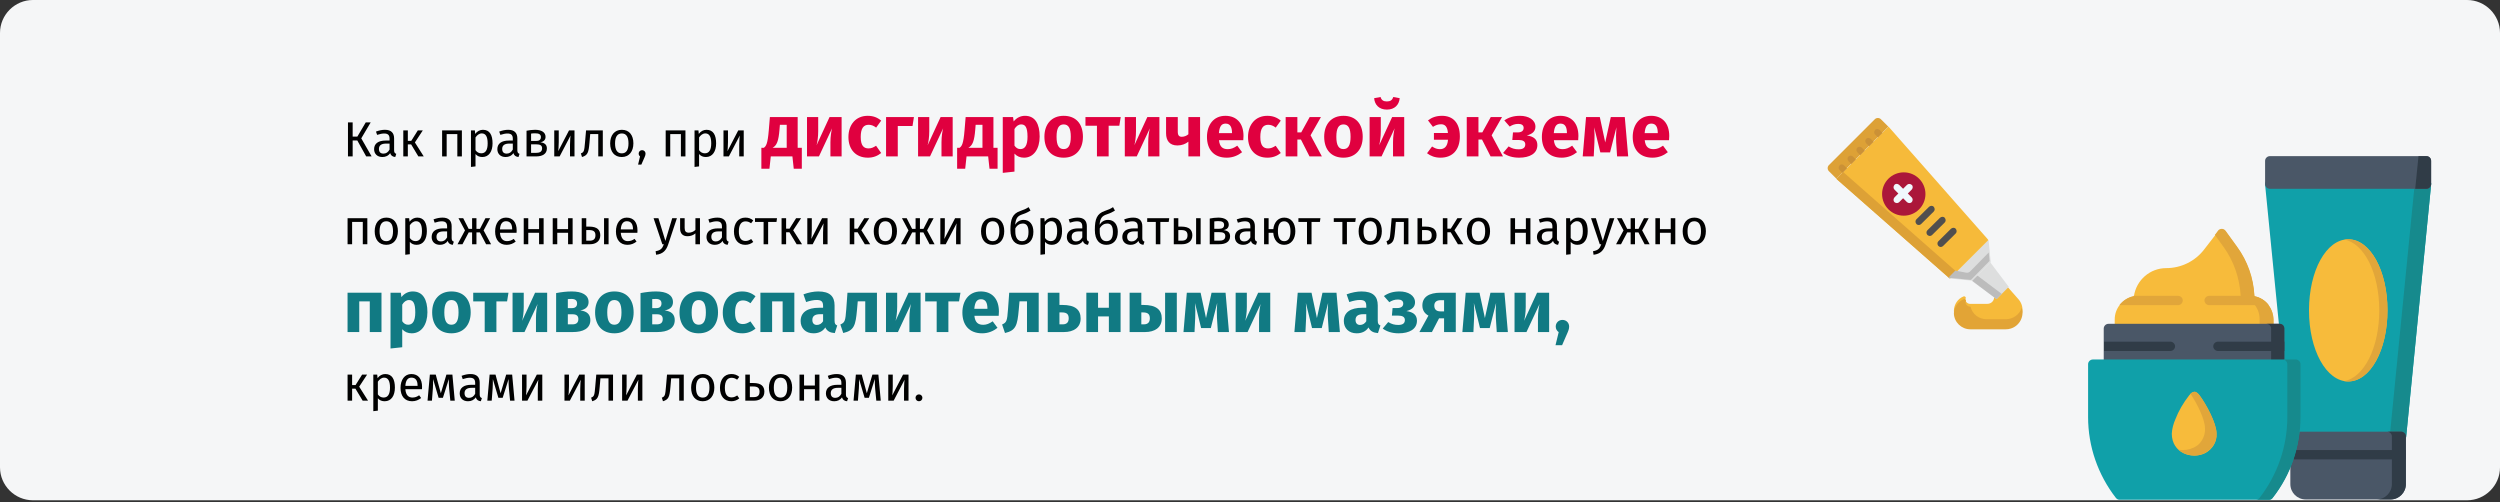 <?xml version="1.0" encoding="UTF-8"?>
<svg xmlns="http://www.w3.org/2000/svg" xmlns:xlink="http://www.w3.org/1999/xlink" width="911px" height="183px" viewBox="0 0 911 183" version="1.1">
  <rect x="0" y="0" width="911" height="183" fill="#333333" stroke="none"/>
  <title>dyshidrotisches-ekzem-behandlung-ru</title>
  <g id="Page-1" stroke="none" stroke-width="1" fill="none" fill-rule="evenodd">
    <g id="vorlage" transform="translate(2, -505)" fill-rule="nonzero">
      <g id="dyshidrotisches-ekzem-behandlung-ru" transform="translate(-2, 505)">
        <path d="M911,12 L911,170.3 C911,176.9 905.6,182.3 899,182.3 L12,182.3 C5.4,182.3 0,176.9 0,170.3 C0,170.3 0,170.3 0,170.3 L0,12 C0,5.4 5.4,0 12,0 C12,0 12,0 12,0 L899,0 C905.6,0 911,5.4 911,12 Z" id="Path" fill="#F5F6F7"></path>
        <g id="Group" transform="translate(666, 43)">
          <path d="M52.023,76 C48.757,76 46.073,73.382 46,70.198 C46,70.198 46,70.198 46,70.127 C46.073,67.934 47.379,65.882 49.483,65.033 C49.773,64.892 50.136,65.033 50.281,65.316 C50.354,65.458 50.354,65.599 50.281,65.741 C50.209,65.882 50.209,66.024 50.209,66.165 C50.209,67.014 51.007,67.722 51.878,67.722 C51.878,67.722 51.878,67.722 51.878,67.722 L58.191,67.722 C59.569,67.722 60.658,66.66 60.658,65.316 L65.084,61 L69.51,66.024 C71.76,68.571 71.397,72.321 68.857,74.514 C67.769,75.434 66.318,76 64.866,76 L52.023,76 L52.023,76 Z" id="Path" fill="#F6BA3A"></path>
          <path d="M49.542,66.055 C49.831,65.914 50.192,66.055 50.337,66.338 C50.409,66.479 50.409,66.62 50.337,66.762 C50.264,66.903 50.264,67.044 50.264,67.185 C50.264,68.032 51.059,68.739 51.927,68.739 C51.927,68.739 51.927,68.739 51.927,68.739 L52.071,68.739 C52.649,71.422 55.107,73.328 57.926,73.328 L64.864,73.328 C67.538,73.328 69.924,71.634 70.719,69.162 C71.73,72.34 69.924,75.729 66.743,76.718 C66.165,76.929 65.515,77 64.864,77 L51.999,77 C48.747,77 46.072,74.387 46,71.21 C46,71.21 46,71.21 46,71.139 C46.072,68.95 47.446,66.973 49.542,66.055 L49.542,66.055 Z" id="Path" fill="#E2A436"></path>
          <g>
            <polygon id="Path" fill="#DDDEDE" points="61.537 66 66 61.542 59.268 52.625 52.537 59.349"></polygon>
            <polygon id="Path" fill="#BCBCBC" points="61.537 66 63.439 64.1 54.512 57.375 52.61 59.276"></polygon>
            <path d="M44.561,58.472 C44.707,58.545 44.854,58.545 45,58.545 L52.683,59.276 L59.415,52.551 L58.683,44.877 L58.683,44.877 C58.683,44.731 58.61,44.585 58.537,44.439 L46.976,55.987 L46.976,55.987 L44.561,58.472 Z" id="Path" fill="#DDDEDE"></path>
            <path d="M3.146,22.146 L44.122,58.179 C44.268,58.326 44.415,58.399 44.561,58.472 L46.976,56.06 L46.976,56.06 L58.537,44.512 C58.463,44.365 58.39,44.219 58.244,44.073 L58.244,44.073 L22.171,3.143 L3.146,22.146 Z" id="Path" fill="#F6BA3A"></path>
            <path d="M5.634,19.661 L5.634,19.661 L46.976,56.06 L44.561,58.472 C44.415,58.399 44.268,58.326 44.122,58.179 L3.146,22.146 L5.634,19.661 Z" id="Path" fill="#DDA136"></path>
            <path d="M22.098,3.143 L19.39,0.439 C18.805,-0.146 17.78,-0.146 17.195,0.439 L0.439,17.176 C-0.146,17.761 -0.146,18.784 0.439,19.369 L3.146,22.073 L22.098,3.143 Z" id="Path" fill="#DDA136"></path>
            <ellipse id="Oval" fill="#AB173A" cx="27.732" cy="27.701" rx="7.902" ry="7.894"></ellipse>
          </g>
          <path d="M44,58.173 C44.148,58.248 44.296,58.248 44.443,58.248 L52.202,59 L54.123,57.045 L59,52.083 L58.704,49 L51.906,55.917 C51.537,56.293 51.02,56.444 50.502,56.368 L46.512,55.617 L46.512,55.617 L44,58.173 Z" id="Path" fill="#BCBCBC"></path>
          <g id="Path" transform="translate(4, 4)" fill="#CB9136">
            <path d="M16,1.427 L16,1.427 L14.346,3.078 L14.346,3.078 L13.267,2.002 C12.836,1.571 12.836,0.853 13.267,0.35 C13.699,-0.152 14.418,-0.08 14.921,0.35 C14.921,0.35 14.921,0.35 14.921,0.35 L16,1.427 Z"></path>
            <path d="M1.978,13.272 L3.056,14.349 L3.056,14.349 L1.402,16 L0.324,14.923 C-0.108,14.492 -0.108,13.775 0.324,13.272 C0.755,12.77 1.474,12.77 1.978,13.272 C1.978,13.272 1.978,13.272 1.978,13.272 Z"></path>
            <path d="M6.796,6.811 C7.227,6.381 7.946,6.381 8.449,6.811 L9.528,7.888 L7.874,9.539 L7.874,9.539 L6.796,8.462 C6.364,7.96 6.364,7.242 6.796,6.811 C6.796,6.811 6.796,6.811 6.796,6.811 L6.796,6.811 Z"></path>
            <path d="M3.56,10.042 C3.991,9.611 4.71,9.611 5.213,10.042 C5.213,10.042 5.213,10.042 5.213,10.042 L6.292,11.118 L4.638,12.77 L3.56,11.693 C3.128,11.19 3.128,10.472 3.56,10.042 C3.56,10.042 3.56,10.042 3.56,10.042 L3.56,10.042 Z"></path>
            <path d="M10.031,3.581 C10.463,3.15 11.182,3.15 11.685,3.581 C11.685,3.581 11.685,3.581 11.685,3.581 L12.764,4.658 L11.11,6.309 L11.11,6.309 L10.031,5.232 C9.6,4.729 9.6,4.012 10.031,3.581 Z"></path>
          </g>
          <path d="M33.242,39 C33.543,39 33.844,38.851 34.07,38.627 L38.661,34.079 C39.113,33.632 39.113,32.886 38.661,32.364 C38.21,31.842 37.457,31.917 36.93,32.364 C36.93,32.364 36.93,32.364 36.93,32.364 L32.339,36.912 C31.887,37.36 31.887,38.105 32.339,38.627 C32.64,38.925 32.941,39 33.242,39 L33.242,39 Z" id="Path" fill="#504F4F"></path>
          <path d="M37.242,43 C37.543,43 37.844,42.851 38.07,42.627 L42.661,38.079 C43.113,37.632 43.113,36.886 42.661,36.364 C42.21,35.842 41.457,35.917 40.93,36.364 L36.339,40.912 C35.887,41.36 35.887,42.105 36.339,42.627 C36.64,42.851 36.941,43 37.242,43 L37.242,43 Z" id="Path" fill="#504F4F"></path>
          <path d="M41.242,47 C41.543,47 41.844,46.851 42.07,46.627 L46.661,42.079 C47.113,41.632 47.113,40.886 46.661,40.364 C46.21,39.842 45.457,39.917 44.93,40.364 C44.93,40.364 44.93,40.364 44.93,40.364 L40.339,44.912 C39.887,45.36 39.887,46.105 40.339,46.627 C40.565,46.851 40.866,47 41.242,47 L41.242,47 Z" id="Path" fill="#504F4F"></path>
          <path d="M25.762,27.514 L24.337,26.09 C23.888,25.64 23.888,24.891 24.337,24.366 C24.787,23.841 25.537,23.916 26.061,24.366 L27.486,25.79 L28.91,24.366 C29.36,23.916 30.109,23.916 30.634,24.366 C31.159,24.816 31.084,25.565 30.634,26.09 L29.21,27.514 L30.634,28.939 C31.084,29.388 31.084,30.138 30.634,30.663 C30.184,31.112 29.435,31.112 28.91,30.663 L27.486,29.238 L26.061,30.663 C25.612,31.112 24.862,31.112 24.337,30.663 C23.888,30.213 23.888,29.463 24.337,28.939 C24.337,28.939 24.337,28.939 24.337,28.939 L25.762,27.514 Z" id="Path" fill="#F0F8FD"></path>
        </g>
        <g id="Group" transform="translate(760.9, 56.9)">
          <path d="M124.6,9.1 C124.3,8.7 123.8,8.5 123.3,8.5 L66.2,8.5 C65.3,8.5 64.5,9.3 64.5,10.2 C64.5,10.2 64.5,10.2 64.5,10.2 C64.5,10.3 64.5,10.3 64.5,10.4 L71,76 C71.1,76.9 71.8,77.5 72.7,77.5 L73.9,77.5 L73.9,95.1 C73.9,97.1 73.8,99.1 73.5,101 C73.5,101.1 73.5,101.3 73.5,101.4 L73.6,102.3 C73.7,103.2 74.4,103.8 75.3,103.8 L114.2,103.8 C115.1,103.8 115.8,103.1 115.9,102.3 L125,10.4 C125.1,9.9 124.9,9.4 124.6,9.1 L124.6,9.1 Z" id="Path" fill="#10A0A9"></path>
          <path d="M124.6,9.1 C124.3,8.7 123.8,8.5 123.3,8.5 L117.3,8.5 C118.2,8.5 119,9.3 119,10.2 C119,10.2 119,10.2 119,10.2 C119,10.3 119,10.3 119,10.4 L109.9,102.3 C109.8,103.2 109.1,103.8 108.2,103.8 L114.2,103.8 C115.1,103.8 115.8,103.1 115.9,102.3 L125,10.4 C125.1,9.9 124.9,9.4 124.6,9.1 L124.6,9.1 Z" id="Path" fill="#168A8D"></path>
          <path d="M115.8,102.1 L115.8,119.5 C115.8,122.6 113.3,125.1 110.2,125.1 L79.3,125.1 C76.2,125.1 73.7,122.6 73.7,119.5 L73.7,102.1 C73.7,101.2 74.5,100.4 75.4,100.4 L114.1,100.4 C115,100.4 115.8,101.2 115.8,102.1 Z" id="Path" fill="#4A5767"></path>
          <path d="M114.1,100.4 L109,100.4 C109.9,100.4 110.7,101.2 110.7,102.1 L110.7,119.5 C110.7,122.6 108.2,125.1 105.1,125.1 L110.2,125.1 C113.3,125.1 115.8,122.6 115.8,119.5 L115.8,102.1 C115.8,101.2 115,100.4 114.1,100.4 Z" id="Path" fill="#303C47"></path>
          <path d="M66.2,0 L123.3,0 C124.2,0 125,0.8 125,1.7 L125,10.2 C125,11.1 124.2,11.9 123.3,11.9 L66.2,11.9 C65.3,11.9 64.5,11.1 64.5,10.2 L64.5,1.7 C64.5,0.8 65.3,0 66.2,0 Z" id="Path" fill="#4A5767"></path>
          <path d="M123.3,0 L120.4,0 L119.2,11.9 L123.3,11.9 C124.2,11.9 125,11.1 125,10.2 C125,10.2 125,10.2 125,10.2 L125,1.7 C125,0.8 124.3,0 123.3,0 C123.3,0 123.3,0 123.3,0 Z" id="Path" fill="#303C47"></path>
          <polygon id="Path" fill="#303C47" points="73.6 107.1 115.7 107.1 115.7 110.5 73.6 110.5"></polygon>
          <path d="M94.8,30.3 C86.8,30.3 80.5,41.7 80.5,56.2 C80.5,70.7 86.8,82.1 94.8,82.1 C102.8,82.1 109.1,70.7 109.1,56.2 C109.1,41.7 102.8,30.3 94.8,30.3 Z" id="Path" fill="#F7BB3B"></path>
          <path d="M94.8,30.3 C94.3,30.3 93.8,30.3 93.3,30.4 C100.6,31.7 106.1,42.6 106.1,56.2 C106.1,69.8 100.6,80.6 93.3,82 C93.8,82.1 94.3,82.1 94.8,82.1 C102.8,82.1 109.1,70.7 109.1,56.2 C109.1,41.7 102.8,30.3 94.8,30.3 L94.8,30.3 Z" id="Path" fill="#E1A63A"></path>
          <path d="M67.5,59.5 L67.5,62.9 C67.5,63.8 66.7,64.6 65.8,64.6 L11.4,64.6 C10.5,64.6 9.7,63.8 9.7,62.9 L9.7,59.5 C9.7,55.4 12.6,51.9 16.7,51.1 C16.7,51.1 16.7,51 16.7,51 C17.6,45.1 22.6,40.8 28.5,40.8 C33.9,40.8 39,38.3 42.3,34 L47.4,27.4 C48,26.7 49.1,26.5 49.8,27.1 C49.9,27.2 50,27.3 50.1,27.4 L54.3,33.2 C58.1,38.4 60.2,44.6 60.6,51 C60.6,51.1 60.6,51.1 60.6,51.2 C64.6,51.9 67.5,55.4 67.5,59.5 Z" id="Path" fill="#F7BB3B"></path>
          <path d="M65.8,54.3 C64.5,52.6 62.7,51.4 60.6,51 C60.6,50.9 60.6,50.9 60.6,50.8 C60.3,44.4 58.1,38.2 54.3,33 L50.1,27.2 C49.5,26.4 48.5,26.3 47.7,26.8 C47.6,26.9 47.5,27 47.4,27.1 L46.2,28.7 L49.3,33 C53.1,38.2 55.2,44.4 55.6,50.8 C55.6,50.9 55.6,50.9 55.6,51 C59.6,51.8 62.5,55.3 62.5,59.4 L62.5,62.8 C62.5,63.7 61.7,64.5 60.8,64.5 L65.9,64.5 C66.8,64.5 67.6,63.7 67.6,62.8 L67.6,59.4 C67.5,57.6 66.9,55.8 65.8,54.3 Z" id="Path" fill="#E1A63A"></path>
          <path d="M34.5,52.6 C34.5,53.5 33.7,54.3 32.8,54.3 L11.4,54.3 C12.7,52.6 14.6,51.4 16.6,51 C16.6,51 16.6,50.9 16.6,50.9 L32.7,50.9 C33.8,50.9 34.5,51.7 34.5,52.6 Z" id="Path" fill="#E1A63A"></path>
          <path d="M65.8,54.3 L44.1,54.3 C43.2,54.3 42.4,53.5 42.4,52.6 C42.4,51.7 43.2,50.9 44.1,50.9 L60.6,50.9 C60.6,51 60.6,51 60.6,51.1 C62.7,51.5 64.6,52.6 65.8,54.3 Z" id="Path" fill="#E1A63A"></path>
          <path d="M71.5,62.8 L71.5,75.8 C71.5,76.7 70.7,77.5 69.8,77.5 L7.4,77.5 C6.5,77.5 5.7,76.7 5.7,75.8 L5.7,62.8 C5.7,61.9 6.5,61.1 7.4,61.1 L69.8,61.1 C70.8,61.1 71.5,61.9 71.5,62.8 Z" id="Path" fill="#4A5767"></path>
          <g id="Path" transform="translate(5.8, 61.1)" fill="#303C47">
            <path d="M64,0 L59.2,0 C60.1,0 60.9,0.8 60.9,1.7 L60.9,14.7 C60.9,15.6 60.1,16.4 59.2,16.4 L64,16.4 C64.9,16.4 65.7,15.6 65.7,14.7 L65.7,1.7 C65.7,0.8 65,0 64,0 Z"></path>
            <path d="M65.7,6.5 L65.7,9.9 L41.5,9.9 C40.6,9.9 39.8,9.1 39.8,8.2 C39.8,7.3 40.6,6.5 41.5,6.5 L65.7,6.5 Z"></path>
            <path d="M25.9,8.2 C25.9,9.1 25.1,9.9 24.2,9.9 L2.78383965e-22,9.9 L2.78383965e-22,6.5 L24.2,6.5 C25.1,6.5 25.9,7.3 25.9,8.2 Z"></path>
          </g>
          <path d="M75.7,74.1 L1.7,74.1 C0.8,74.1 0,74.9 0,75.8 C0,75.8 0,75.8 0,75.8 L0,95.1 C0,105.8 3.6,116.1 10.1,124.5 C10.4,124.9 10.9,125.2 11.4,125.2 L65.9,125.2 C66.4,125.2 66.9,125 67.2,124.5 C73.8,116.1 77.3,105.7 77.3,95.1 L77.3,75.8 C77.4,74.9 76.6,74.1 75.7,74.1 L75.7,74.1 L75.7,74.1 Z" id="Path" fill="#10A0A9"></path>
          <path d="M75.7,74.1 L70.9,74.1 C71.8,74.1 72.6,74.9 72.6,75.8 C72.6,75.8 72.6,75.8 72.6,75.8 L72.6,95.1 C72.6,105.8 69,116.1 62.5,124.5 C62.2,124.9 61.7,125.2 61.2,125.2 L66,125.2 C66.5,125.2 67,125 67.3,124.5 C73.9,116.1 77.4,105.7 77.4,95.1 L77.4,75.8 C77.4,74.9 76.6,74.1 75.7,74.1 L75.7,74.1 L75.7,74.1 Z" id="Path" fill="#168A8D"></path>
          <g id="Path" transform="translate(30.5, 85.8)">
            <path d="M1.3,10.1 C0.6,11.7 0.1,13.5 0,15.3 C0,22.5 7.4,24.8 12.2,22.4 C14.8,21 16.5,18.3 16.3,15.3 C16.3,11.6 12.5,4.6 10.1,1.4 C9.4,0.5 8.8,0.1 8.2,0.1 L8.2,0.1 C7.6,0.1 7,0.5 6.3,1.4 C4.2,4.1 2.5,7 1.3,10.1 L1.3,10.1 Z" fill="#F7BB3B"></path>
            <path d="M6.8,0.8 C9.2,4.3 12.1,10.1 12.1,13.4 C12.2,15.4 11.5,17.3 10.2,18.8 C9.6,19.5 8.8,20 8,20.4 C6.3,21.2 4.4,21.5 2.5,21.2 C3.2,21.8 4.1,22.4 5,22.7 C7.4,23.6 10,23.5 12.2,22.3 C14.8,20.9 16.5,18.2 16.3,15.2 C16.3,11.5 12.5,4.5 10.1,1.3 C9.4,0.4 8.8,0 8.2,0 L8.2,0 C7.6,0.2 7.2,0.4 6.8,0.8 L6.8,0.8 Z" fill="#E1A63A"></path>
          </g>
        </g>
        <g id="Как-правило,-при-дис" transform="translate(126.647, 35.346)">
          <polygon id="Path" fill="#000000" points="8.433 9.252 6.633 9.252 3.573 14.436 1.863 14.436 1.863 9.252 0.153 9.252 0.153 21.654 1.863 21.654 1.863 15.84 3.555 15.84 6.795 21.654 8.775 21.654 4.995 15.066"></polygon>
          <path d="M16.965,19.44 L16.965,15.102 C16.965,13.122 15.921,11.952 13.635,11.952 C12.573,11.952 11.529,12.168 10.359,12.6 L10.773,13.806 C11.745,13.482 12.627,13.302 13.329,13.302 C14.643,13.302 15.309,13.806 15.309,15.174 L15.309,15.876 L13.851,15.876 C11.205,15.876 9.675,16.974 9.675,19.008 C9.675,20.7 10.809,21.87 12.699,21.87 C13.851,21.87 14.859,21.438 15.525,20.448 C15.813,21.384 16.425,21.762 17.379,21.87 L17.757,20.718 C17.271,20.538 16.965,20.268 16.965,19.44 Z M13.077,20.628 C11.997,20.628 11.439,20.034 11.439,18.918 C11.439,17.622 12.321,16.974 14.067,16.974 L15.309,16.974 L15.309,19.152 C14.769,20.142 14.049,20.628 13.077,20.628 Z" id="Shape" fill="#000000"></path>
          <polygon id="Path" fill="#000000" points="27.423 12.168 25.605 12.168 23.211 15.984 21.969 15.984 21.969 12.168 20.313 12.168 20.313 21.654 21.969 21.654 21.969 17.28 23.175 17.28 25.803 21.654 27.765 21.654 24.543 16.56"></polygon>
          <polygon id="Path" fill="#000000" points="40.005 21.654 41.661 21.654 41.661 12.168 34.461 12.168 34.461 21.654 36.117 21.654 36.117 13.518 40.005 13.518"></polygon>
          <path d="M49.329,11.952 C48.249,11.952 47.223,12.474 46.521,13.446 L46.395,12.168 L44.973,12.168 L44.973,25.488 L46.629,25.29 L46.629,20.79 C47.241,21.528 48.087,21.87 49.113,21.87 C51.561,21.87 52.839,19.782 52.839,16.902 C52.839,13.914 51.849,11.952 49.329,11.952 Z M48.717,20.52 C47.853,20.52 47.115,20.106 46.629,19.368 L46.629,14.742 C47.133,13.986 47.907,13.266 48.915,13.266 C50.337,13.266 51.057,14.436 51.057,16.902 C51.057,19.386 50.229,20.52 48.717,20.52 Z" id="Shape" fill="#000000"></path>
          <path d="M61.875,19.44 L61.875,15.102 C61.875,13.122 60.831,11.952 58.545,11.952 C57.483,11.952 56.439,12.168 55.269,12.6 L55.683,13.806 C56.655,13.482 57.537,13.302 58.239,13.302 C59.553,13.302 60.219,13.806 60.219,15.174 L60.219,15.876 L58.761,15.876 C56.115,15.876 54.585,16.974 54.585,19.008 C54.585,20.7 55.719,21.87 57.609,21.87 C58.761,21.87 59.769,21.438 60.435,20.448 C60.723,21.384 61.335,21.762 62.289,21.87 L62.667,20.718 C62.181,20.538 61.875,20.268 61.875,19.44 Z M57.987,20.628 C56.907,20.628 56.349,20.034 56.349,18.918 C56.349,17.622 57.231,16.974 58.977,16.974 L60.219,16.974 L60.219,19.152 C59.679,20.142 58.959,20.628 57.987,20.628 Z" id="Shape" fill="#000000"></path>
          <path d="M70.227,16.506 C71.487,16.29 72.153,15.606 72.153,14.526 C72.153,12.834 70.623,11.952 68.337,11.952 C67.293,11.952 66.195,12.096 65.223,12.294 L65.223,21.654 L68.643,21.654 C70.929,21.654 72.639,20.826 72.639,18.738 C72.639,17.424 71.847,16.668 70.227,16.506 Z M68.355,13.23 C69.741,13.23 70.461,13.608 70.461,14.598 C70.461,15.678 69.723,16.02 68.661,16.02 L66.879,16.02 L66.879,13.338 C67.365,13.266 67.797,13.23 68.355,13.23 Z M68.643,20.358 L66.879,20.358 L66.879,17.244 L68.679,17.244 C70.299,17.244 70.893,17.694 70.893,18.702 C70.893,20.052 69.885,20.358 68.643,20.358 Z" id="Shape" fill="#000000"></path>
          <path d="M82.701,12.168 L80.703,12.168 L76.779,19.728 C76.815,19.494 76.959,17.928 76.959,16.452 L76.959,12.168 L75.321,12.168 L75.321,21.654 L77.283,21.654 L81.261,14.04 C81.225,14.256 81.063,15.696 81.063,17.37 L81.063,21.654 L82.701,21.654 L82.701,12.168 Z" id="Path" fill="#000000"></path>
          <path d="M86.913,12.168 L86.535,16.506 C86.265,19.638 86.193,20.124 85.023,20.556 L85.437,21.87 C87.489,21.24 87.849,20.304 88.155,16.686 L88.425,13.518 L91.359,13.518 L91.359,21.654 L93.015,21.654 L93.015,12.168 L86.913,12.168 Z" id="Path" fill="#000000"></path>
          <path d="M99.945,11.952 C97.245,11.952 95.697,13.986 95.697,16.92 C95.697,19.926 97.227,21.87 99.927,21.87 C102.609,21.87 104.157,19.836 104.157,16.902 C104.157,13.896 102.645,11.952 99.945,11.952 Z M99.945,13.284 C101.511,13.284 102.375,14.436 102.375,16.902 C102.375,19.386 101.511,20.538 99.927,20.538 C98.343,20.538 97.479,19.386 97.479,16.92 C97.479,14.436 98.361,13.284 99.945,13.284 Z" id="Shape" fill="#000000"></path>
          <path d="M107.325,19.368 C106.623,19.368 106.083,19.926 106.083,20.61 C106.083,21.042 106.281,21.42 106.587,21.654 L105.867,24.642 L107.055,24.642 L108.261,21.888 C108.495,21.366 108.585,21.006 108.585,20.61 C108.585,19.926 108.045,19.368 107.325,19.368 Z" id="Path" fill="#000000"></path>
          <polygon id="Path" fill="#000000" points="121.473 21.654 123.129 21.654 123.129 12.168 115.929 12.168 115.929 21.654 117.585 21.654 117.585 13.518 121.473 13.518"></polygon>
          <path d="M130.797,11.952 C129.717,11.952 128.691,12.474 127.989,13.446 L127.863,12.168 L126.441,12.168 L126.441,25.488 L128.097,25.29 L128.097,20.79 C128.709,21.528 129.555,21.87 130.581,21.87 C133.029,21.87 134.307,19.782 134.307,16.902 C134.307,13.914 133.317,11.952 130.797,11.952 Z M130.185,20.52 C129.321,20.52 128.583,20.106 128.097,19.368 L128.097,14.742 C128.601,13.986 129.375,13.266 130.383,13.266 C131.805,13.266 132.525,14.436 132.525,16.902 C132.525,19.386 131.697,20.52 130.185,20.52 Z" id="Shape" fill="#000000"></path>
          <path d="M144.369,12.168 L142.371,12.168 L138.447,19.728 C138.483,19.494 138.627,17.928 138.627,16.452 L138.627,12.168 L136.989,12.168 L136.989,21.654 L138.951,21.654 L142.929,14.04 C142.893,14.256 142.731,15.696 142.731,17.37 L142.731,21.654 L144.369,21.654 L144.369,12.168 Z" id="Path" fill="#000000"></path>
          <path d="M164.025,18.522 L164.025,7.317 L153.9,7.317 L153.495,12.177 C153.09,17.091 152.523,17.901 151.686,18.522 L150.795,18.522 L150.795,26.136 L153.738,26.136 L154.224,21.654 L162.108,21.654 L162.594,26.136 L165.537,26.136 L165.537,18.522 L164.025,18.522 Z M160.029,18.522 L154.872,18.522 C156.438,17.631 157.059,16.092 157.41,11.799 L157.545,10.125 L160.029,10.125 L160.029,18.522 Z" id="Shape" fill="#E0003F"></path>
          <path d="M180.036,7.317 L175.635,7.317 L170.91,17.577 C171.207,16.524 171.504,14.553 171.504,12.501 L171.504,7.317 L167.427,7.317 L167.427,21.654 L171.774,21.654 L176.553,11.421 C176.283,12.474 175.959,14.337 175.959,16.551 L175.959,21.654 L180.036,21.654 L180.036,7.317 Z" id="Path" fill="#E0003F"></path>
          <path d="M189.54,6.858 C185.247,6.858 182.52,10.044 182.52,14.607 C182.52,19.143 185.22,22.113 189.621,22.113 C191.592,22.113 193.131,21.465 194.454,20.412 L192.591,17.766 C191.565,18.414 190.863,18.738 189.837,18.738 C188.136,18.738 187.002,17.766 187.002,14.58 C187.002,11.367 188.055,10.125 189.891,10.125 C190.863,10.125 191.7,10.449 192.618,11.151 L194.454,8.613 C193.077,7.452 191.538,6.858 189.54,6.858 Z" id="Path" fill="#E0003F"></path>
          <polygon id="Path" fill="#E0003F" points="200.502 21.654 200.502 10.557 205.875 10.557 206.388 7.317 196.236 7.317 196.236 21.654"></polygon>
          <path d="M220.509,7.317 L216.108,7.317 L211.383,17.577 C211.68,16.524 211.977,14.553 211.977,12.501 L211.977,7.317 L207.9,7.317 L207.9,21.654 L212.247,21.654 L217.026,11.421 C216.756,12.474 216.432,14.337 216.432,16.551 L216.432,21.654 L220.509,21.654 L220.509,7.317 Z" id="Path" fill="#E0003F"></path>
          <path d="M235.359,18.522 L235.359,7.317 L225.234,7.317 L224.829,12.177 C224.424,17.091 223.857,17.901 223.02,18.522 L222.129,18.522 L222.129,26.136 L225.072,26.136 L225.558,21.654 L233.442,21.654 L233.928,26.136 L236.871,26.136 L236.871,18.522 L235.359,18.522 Z M231.363,18.522 L226.206,18.522 C227.772,17.631 228.393,16.092 228.744,11.799 L228.879,10.125 L231.363,10.125 L231.363,18.522 Z" id="Shape" fill="#E0003F"></path>
          <path d="M246.861,6.858 C245.43,6.858 243.918,7.425 242.73,8.91 L242.514,7.317 L238.761,7.317 L238.761,27.648 L243.027,27.189 L243.027,20.628 C243.918,21.627 245.106,22.113 246.51,22.113 C250.047,22.113 252.207,18.873 252.207,14.445 C252.207,9.801 250.56,6.858 246.861,6.858 Z M245.187,18.981 C244.296,18.981 243.621,18.576 243.027,17.712 L243.027,11.664 C243.648,10.611 244.512,9.99 245.484,9.99 C246.915,9.99 247.779,10.935 247.779,14.499 C247.779,17.712 246.78,18.981 245.187,18.981 Z" id="Shape" fill="#E0003F"></path>
          <path d="M260.955,6.858 C256.581,6.858 253.935,9.882 253.935,14.472 C253.935,19.305 256.608,22.113 260.955,22.113 C265.329,22.113 267.975,19.089 267.975,14.499 C267.975,9.666 265.329,6.858 260.955,6.858 Z M260.955,9.99 C262.683,9.99 263.547,11.313 263.547,14.499 C263.547,17.604 262.683,18.981 260.955,18.981 C259.227,18.981 258.363,17.658 258.363,14.472 C258.363,11.367 259.227,9.99 260.955,9.99 Z" id="Shape" fill="#E0003F"></path>
          <polygon id="Path" fill="#E0003F" points="281.745 7.317 268.893 7.317 268.893 10.476 273.078 10.476 273.078 21.654 277.344 21.654 277.344 10.476 281.232 10.476"></polygon>
          <path d="M295.839,7.317 L291.438,7.317 L286.713,17.577 C287.01,16.524 287.307,14.553 287.307,12.501 L287.307,7.317 L283.23,7.317 L283.23,21.654 L287.577,21.654 L292.356,11.421 C292.086,12.474 291.762,14.337 291.762,16.551 L291.762,21.654 L295.839,21.654 L295.839,7.317 Z" id="Path" fill="#E0003F"></path>
          <path d="M306.396,7.317 L306.396,13.581 C305.802,14.121 304.857,14.499 303.993,14.499 C303.075,14.499 302.535,14.04 302.535,12.663 L302.535,7.317 L298.269,7.317 L298.269,13.203 C298.269,15.903 299.565,17.658 302.4,17.658 C303.966,17.658 305.397,17.118 306.396,16.281 L306.396,21.654 L310.662,21.654 L310.662,7.317 L306.396,7.317 Z" id="Path" fill="#E0003F"></path>
          <path d="M326.484,14.202 C326.484,9.558 323.973,6.858 319.869,6.858 C315.522,6.858 313.173,10.26 313.173,14.553 C313.173,19.035 315.603,22.113 320.382,22.113 C322.704,22.113 324.54,21.249 325.971,20.115 L324.216,17.739 C322.974,18.603 321.948,19.008 320.787,19.008 C319.032,19.008 317.817,18.306 317.547,15.741 L326.403,15.741 C326.457,15.309 326.484,14.661 326.484,14.202 Z M322.299,13.176 L317.52,13.176 C317.736,10.584 318.546,9.693 319.977,9.693 C321.678,9.693 322.272,11.043 322.299,12.987 L322.299,13.176 Z" id="Shape" fill="#E0003F"></path>
          <path d="M335.151,6.858 C330.858,6.858 328.131,10.044 328.131,14.607 C328.131,19.143 330.831,22.113 335.232,22.113 C337.203,22.113 338.742,21.465 340.065,20.412 L338.202,17.766 C337.176,18.414 336.474,18.738 335.448,18.738 C333.747,18.738 332.613,17.766 332.613,14.58 C332.613,11.367 333.666,10.125 335.502,10.125 C336.474,10.125 337.311,10.449 338.229,11.151 L340.065,8.613 C338.688,7.452 337.149,6.858 335.151,6.858 Z" id="Path" fill="#E0003F"></path>
          <polygon id="Path" fill="#E0003F" points="354.699 7.317 350.595 7.317 347.517 12.906 346.113 12.906 346.113 7.317 341.847 7.317 341.847 21.654 346.113 21.654 346.113 15.498 347.409 15.498 350.541 21.654 355.05 21.654 350.919 13.959"></polygon>
          <path d="M362.907,6.858 C358.533,6.858 355.887,9.882 355.887,14.472 C355.887,19.305 358.56,22.113 362.907,22.113 C367.281,22.113 369.927,19.089 369.927,14.499 C369.927,9.666 367.281,6.858 362.907,6.858 Z M362.907,9.99 C364.635,9.99 365.499,11.313 365.499,14.499 C365.499,17.604 364.635,18.981 362.907,18.981 C361.179,18.981 360.315,17.658 360.315,14.472 C360.315,11.367 361.179,9.99 362.907,9.99 Z" id="Shape" fill="#E0003F"></path>
          <path d="M378.729,4.59 C381.564,4.59 383.184,2.862 383.4,0.432 L381.051,0 C380.7,1.161 379.971,1.62 378.729,1.62 C377.487,1.62 376.758,1.161 376.434,0 L374.085,0.432 C374.301,2.862 375.894,4.59 378.729,4.59 Z M385.047,7.317 L380.646,7.317 L375.921,17.577 C376.218,16.524 376.515,14.553 376.515,12.501 L376.515,7.317 L372.438,7.317 L372.438,21.654 L376.785,21.654 L381.564,11.421 C381.294,12.474 380.97,14.337 380.97,16.551 L380.97,21.654 L385.047,21.654 L385.047,7.317 Z" id="Shape" fill="#E0003F"></path>
          <path d="M398.817,6.858 C396.711,6.858 395.091,7.452 393.714,8.532 L395.523,10.881 C396.522,10.233 397.413,9.936 398.493,9.936 C399.897,9.936 400.815,10.8 400.977,13.122 L395.874,13.122 L395.874,15.579 L401.004,15.579 C400.815,18.144 399.6,19.008 398.088,19.008 C397.008,19.008 396.225,18.711 395.199,18.036 L393.363,20.493 C394.713,21.519 396.279,22.113 398.25,22.113 C402.84,22.113 405.324,19.062 405.324,14.364 C405.324,9.315 402.732,6.858 398.817,6.858 Z" id="Path" fill="#E0003F"></path>
          <polygon id="Path" fill="#E0003F" points="420.687 7.317 416.583 7.317 413.505 12.906 412.101 12.906 412.101 7.317 407.835 7.317 407.835 21.654 412.101 21.654 412.101 15.498 413.397 15.498 416.529 21.654 421.038 21.654 416.907 13.959"></polygon>
          <path d="M427.248,6.858 C424.899,6.858 423.117,7.425 421.524,8.532 L423.495,10.773 C424.467,10.152 425.385,9.801 426.654,9.801 C427.761,9.801 428.571,10.233 428.571,11.259 C428.571,12.366 427.734,12.906 426.357,12.906 L424.683,12.906 L424.44,15.66 L426.681,15.66 C428.247,15.66 429.165,16.119 429.165,17.28 C429.165,18.549 428.247,19.062 426.789,19.062 C425.385,19.062 424.386,18.792 423.09,18.009 L421.092,20.385 C422.604,21.492 424.494,22.113 426.924,22.113 C430.785,22.113 433.566,20.601 433.566,17.523 C433.566,15.417 432.216,14.364 429.732,14.013 C431.811,13.473 432.864,12.447 432.864,10.827 C432.864,8.316 430.353,6.858 427.248,6.858 Z" id="Path" fill="#E0003F"></path>
          <path d="M448.524,14.202 C448.524,9.558 446.013,6.858 441.909,6.858 C437.562,6.858 435.213,10.26 435.213,14.553 C435.213,19.035 437.643,22.113 442.422,22.113 C444.744,22.113 446.58,21.249 448.011,20.115 L446.256,17.739 C445.014,18.603 443.988,19.008 442.827,19.008 C441.072,19.008 439.857,18.306 439.587,15.741 L448.443,15.741 C448.497,15.309 448.524,14.661 448.524,14.202 Z M444.339,13.176 L439.56,13.176 C439.776,10.584 440.586,9.693 442.017,9.693 C443.718,9.693 444.312,11.043 444.339,12.987 L444.339,13.176 Z" id="Shape" fill="#E0003F"></path>
          <path d="M465.426,7.317 L460.323,7.317 L458.298,16.551 L456.327,7.317 L451.305,7.317 L450.09,21.654 L454.113,21.654 L454.356,16.524 C454.437,14.688 454.437,12.987 454.275,11.07 L456.516,20.196 L460.053,20.196 L462.375,11.043 C462.24,13.149 462.186,14.688 462.294,16.524 L462.618,21.654 L466.668,21.654 L465.426,7.317 Z" id="Path" fill="#E0003F"></path>
          <path d="M481.626,14.202 C481.626,9.558 479.115,6.858 475.011,6.858 C470.664,6.858 468.315,10.26 468.315,14.553 C468.315,19.035 470.745,22.113 475.524,22.113 C477.846,22.113 479.682,21.249 481.113,20.115 L479.358,17.739 C478.116,18.603 477.09,19.008 475.929,19.008 C474.174,19.008 472.959,18.306 472.689,15.741 L481.545,15.741 C481.599,15.309 481.626,14.661 481.626,14.202 Z M477.441,13.176 L472.662,13.176 C472.878,10.584 473.688,9.693 475.119,9.693 C476.82,9.693 477.414,11.043 477.441,12.987 L477.441,13.176 Z" id="Shape" fill="#E0003F"></path>
          <polygon id="Path" fill="#000000" points="5.553 53.654 7.209 53.654 7.209 44.168 0.009 44.168 0.009 53.654 1.665 53.654 1.665 45.518 5.553 45.518"></polygon>
          <path d="M14.139,43.952 C11.439,43.952 9.891,45.986 9.891,48.92 C9.891,51.926 11.421,53.87 14.121,53.87 C16.803,53.87 18.351,51.836 18.351,48.902 C18.351,45.896 16.839,43.952 14.139,43.952 Z M14.139,45.284 C15.705,45.284 16.569,46.436 16.569,48.902 C16.569,51.386 15.705,52.538 14.121,52.538 C12.537,52.538 11.673,51.386 11.673,48.92 C11.673,46.436 12.555,45.284 14.139,45.284 Z" id="Shape" fill="#000000"></path>
          <path d="M25.389,43.952 C24.309,43.952 23.283,44.474 22.581,45.446 L22.455,44.168 L21.033,44.168 L21.033,57.488 L22.689,57.29 L22.689,52.79 C23.301,53.528 24.147,53.87 25.173,53.87 C27.621,53.87 28.899,51.782 28.899,48.902 C28.899,45.914 27.909,43.952 25.389,43.952 Z M24.777,52.52 C23.913,52.52 23.175,52.106 22.689,51.368 L22.689,46.742 C23.193,45.986 23.967,45.266 24.975,45.266 C26.397,45.266 27.117,46.436 27.117,48.902 C27.117,51.386 26.289,52.52 24.777,52.52 Z" id="Shape" fill="#000000"></path>
          <path d="M37.935,51.44 L37.935,47.102 C37.935,45.122 36.891,43.952 34.605,43.952 C33.543,43.952 32.499,44.168 31.329,44.6 L31.743,45.806 C32.715,45.482 33.597,45.302 34.299,45.302 C35.613,45.302 36.279,45.806 36.279,47.174 L36.279,47.876 L34.821,47.876 C32.175,47.876 30.645,48.974 30.645,51.008 C30.645,52.7 31.779,53.87 33.669,53.87 C34.821,53.87 35.829,53.438 36.495,52.448 C36.783,53.384 37.395,53.762 38.349,53.87 L38.727,52.718 C38.241,52.538 37.935,52.268 37.935,51.44 Z M34.047,52.628 C32.967,52.628 32.409,52.034 32.409,50.918 C32.409,49.622 33.291,48.974 35.037,48.974 L36.279,48.974 L36.279,51.152 C35.739,52.142 35.019,52.628 34.047,52.628 Z" id="Shape" fill="#000000"></path>
          <polygon id="Path" fill="#000000" points="51.957 44.168 50.247 44.168 48.249 48.056 46.971 48.056 46.971 44.168 45.387 44.168 45.387 48.056 44.127 48.056 42.147 44.168 40.419 44.168 42.795 48.614 40.077 53.654 41.877 53.654 44.145 49.352 45.387 49.352 45.387 53.654 46.971 53.654 46.971 49.352 48.231 49.352 50.481 53.654 52.299 53.654 49.581 48.614"></polygon>
          <path d="M61.623,48.632 C61.623,45.734 60.273,43.952 57.717,43.952 C55.269,43.952 53.775,46.058 53.775,49.01 C53.775,52.016 55.323,53.87 57.969,53.87 C59.283,53.87 60.345,53.42 61.281,52.682 L60.561,51.692 C59.733,52.268 59.031,52.52 58.095,52.52 C56.727,52.52 55.701,51.674 55.539,49.478 L61.587,49.478 C61.605,49.262 61.623,48.956 61.623,48.632 Z M59.985,48.254 L55.539,48.254 C55.665,46.148 56.493,45.266 57.753,45.266 C59.247,45.266 59.985,46.292 59.985,48.146 L59.985,48.254 Z" id="Shape" fill="#000000"></path>
          <polygon id="Path" fill="#000000" points="69.795 53.654 71.451 53.654 71.451 44.168 69.795 44.168 69.795 48.146 65.853 48.146 65.853 44.168 64.197 44.168 64.197 53.654 65.853 53.654 65.853 49.478 69.795 49.478"></polygon>
          <polygon id="Path" fill="#000000" points="80.361 53.654 82.017 53.654 82.017 44.168 80.361 44.168 80.361 48.146 76.419 48.146 76.419 44.168 74.763 44.168 74.763 53.654 76.419 53.654 76.419 49.478 80.361 49.478"></polygon>
          <path d="M88.065,47.228 L86.985,47.228 L86.985,44.168 L85.329,44.168 L85.329,53.654 L88.371,53.654 C90.297,53.654 92.097,52.682 92.097,50.414 C92.097,48.488 91.035,47.228 88.065,47.228 Z M93.465,44.168 L93.465,53.654 L95.121,53.654 L95.121,44.168 L93.465,44.168 Z M88.227,52.358 L86.985,52.358 L86.985,48.488 L88.047,48.488 C89.793,48.488 90.333,49.154 90.333,50.414 C90.333,51.89 89.469,52.358 88.227,52.358 Z" id="Shape" fill="#000000"></path>
          <path d="M105.651,48.632 C105.651,45.734 104.301,43.952 101.745,43.952 C99.297,43.952 97.803,46.058 97.803,49.01 C97.803,52.016 99.351,53.87 101.997,53.87 C103.311,53.87 104.373,53.42 105.309,52.682 L104.589,51.692 C103.761,52.268 103.059,52.52 102.123,52.52 C100.755,52.52 99.729,51.674 99.567,49.478 L105.615,49.478 C105.633,49.262 105.651,48.956 105.651,48.632 Z M104.013,48.254 L99.567,48.254 C99.693,46.148 100.521,45.266 101.781,45.266 C103.275,45.266 104.013,46.292 104.013,48.146 L104.013,48.254 Z" id="Shape" fill="#000000"></path>
          <path d="M120.015,44.168 L118.305,44.168 L115.821,52.448 L113.283,44.168 L111.519,44.168 L114.705,53.654 L115.263,53.654 C114.723,55.13 114.183,55.868 112.257,56.192 L112.437,57.488 C115.065,57.2 116.181,55.724 116.847,53.708 L120.015,44.168 Z" id="Path" fill="#000000"></path>
          <path d="M126.765,44.168 L126.765,48.416 C126.225,49.046 125.163,49.442 124.353,49.442 C123.327,49.442 122.841,48.956 122.841,47.732 L122.841,44.168 L121.185,44.168 L121.185,47.93 C121.185,49.694 122.085,50.738 123.903,50.738 C125.001,50.738 126.081,50.324 126.765,49.694 L126.765,53.654 L128.421,53.654 L128.421,44.168 L126.765,44.168 Z" id="Path" fill="#000000"></path>
          <path d="M138.087,51.44 L138.087,47.102 C138.087,45.122 137.043,43.952 134.757,43.952 C133.695,43.952 132.651,44.168 131.481,44.6 L131.895,45.806 C132.867,45.482 133.749,45.302 134.451,45.302 C135.765,45.302 136.431,45.806 136.431,47.174 L136.431,47.876 L134.973,47.876 C132.327,47.876 130.797,48.974 130.797,51.008 C130.797,52.7 131.931,53.87 133.821,53.87 C134.973,53.87 135.981,53.438 136.647,52.448 C136.935,53.384 137.547,53.762 138.501,53.87 L138.879,52.718 C138.393,52.538 138.087,52.268 138.087,51.44 Z M134.199,52.628 C133.119,52.628 132.561,52.034 132.561,50.918 C132.561,49.622 133.443,48.974 135.189,48.974 L136.431,48.974 L136.431,51.152 C135.891,52.142 135.171,52.628 134.199,52.628 Z" id="Shape" fill="#000000"></path>
          <path d="M144.945,43.952 C142.371,43.952 140.805,45.968 140.805,48.992 C140.805,52.052 142.389,53.87 144.945,53.87 C146.043,53.87 146.997,53.51 147.843,52.826 L147.087,51.746 C146.367,52.214 145.809,52.466 145.017,52.466 C143.523,52.466 142.587,51.44 142.587,48.956 C142.587,46.49 143.523,45.32 145.017,45.32 C145.809,45.32 146.403,45.554 147.051,46.022 L147.843,44.978 C146.961,44.24 146.061,43.952 144.945,43.952 Z" id="Path" fill="#000000"></path>
          <polygon id="Path" fill="#000000" points="156.501 44.168 148.473 44.168 148.473 45.518 151.605 45.518 151.605 53.654 153.261 53.654 153.261 45.518 156.303 45.518"></polygon>
          <polygon id="Path" fill="#000000" points="165.267 44.168 163.449 44.168 161.055 47.984 159.813 47.984 159.813 44.168 158.157 44.168 158.157 53.654 159.813 53.654 159.813 49.28 161.019 49.28 163.647 53.654 165.609 53.654 162.387 48.56"></polygon>
          <path d="M174.915,44.168 L172.917,44.168 L168.993,51.728 C169.029,51.494 169.173,49.928 169.173,48.452 L169.173,44.168 L167.535,44.168 L167.535,53.654 L169.497,53.654 L173.475,46.04 C173.439,46.256 173.277,47.696 173.277,49.37 L173.277,53.654 L174.915,53.654 L174.915,44.168 Z" id="Path" fill="#000000"></path>
          <polygon id="Path" fill="#000000" points="190.107 44.168 188.289 44.168 185.895 47.984 184.653 47.984 184.653 44.168 182.997 44.168 182.997 53.654 184.653 53.654 184.653 49.28 185.859 49.28 188.487 53.654 190.449 53.654 187.227 48.56"></polygon>
          <path d="M195.993,43.952 C193.293,43.952 191.745,45.986 191.745,48.92 C191.745,51.926 193.275,53.87 195.975,53.87 C198.657,53.87 200.205,51.836 200.205,48.902 C200.205,45.896 198.693,43.952 195.993,43.952 Z M195.993,45.284 C197.559,45.284 198.423,46.436 198.423,48.902 C198.423,51.386 197.559,52.538 195.975,52.538 C194.391,52.538 193.527,51.386 193.527,48.92 C193.527,46.436 194.409,45.284 195.993,45.284 Z" id="Shape" fill="#000000"></path>
          <polygon id="Path" fill="#000000" points="213.561 44.168 211.851 44.168 209.853 48.056 208.575 48.056 208.575 44.168 206.991 44.168 206.991 48.056 205.731 48.056 203.751 44.168 202.023 44.168 204.399 48.614 201.681 53.654 203.481 53.654 205.749 49.352 206.991 49.352 206.991 53.654 208.575 53.654 208.575 49.352 209.835 49.352 212.085 53.654 213.903 53.654 211.185 48.614"></polygon>
          <path d="M223.389,44.168 L221.391,44.168 L217.467,51.728 C217.503,51.494 217.647,49.928 217.647,48.452 L217.647,44.168 L216.009,44.168 L216.009,53.654 L217.971,53.654 L221.949,46.04 C221.913,46.256 221.751,47.696 221.751,49.37 L221.751,53.654 L223.389,53.654 L223.389,44.168 Z" id="Path" fill="#000000"></path>
          <path d="M235.089,43.952 C232.389,43.952 230.841,45.986 230.841,48.92 C230.841,51.926 232.371,53.87 235.071,53.87 C237.753,53.87 239.301,51.836 239.301,48.902 C239.301,45.896 237.789,43.952 235.089,43.952 Z M235.089,45.284 C236.655,45.284 237.519,46.436 237.519,48.902 C237.519,51.386 236.655,52.538 235.071,52.538 C233.487,52.538 232.623,51.386 232.623,48.92 C232.623,46.436 233.505,45.284 235.089,45.284 Z" id="Shape" fill="#000000"></path>
          <path d="M246.375,44.78 C244.989,44.78 243.927,45.482 243.279,46.544 C243.513,43.97 244.305,43.304 245.961,42.746 C247.347,42.296 248.193,41.81 248.877,41.378 L248.175,40.136 C247.257,40.748 246.555,41.054 245.169,41.522 C242.289,42.512 241.551,44.492 241.551,48.434 C241.551,52.232 243.333,53.87 245.745,53.87 C248.229,53.87 249.921,52.196 249.921,49.136 C249.921,46.418 248.517,44.78 246.375,44.78 Z M245.745,52.538 C244.251,52.538 243.333,51.296 243.333,49.046 L243.333,47.894 C243.981,46.652 245.007,46.112 246.069,46.112 C247.347,46.112 248.139,46.922 248.139,49.19 C248.139,51.872 247.023,52.538 245.745,52.538 Z" id="Shape" fill="#000000"></path>
          <path d="M256.851,43.952 C255.771,43.952 254.745,44.474 254.043,45.446 L253.917,44.168 L252.495,44.168 L252.495,57.488 L254.151,57.29 L254.151,52.79 C254.763,53.528 255.609,53.87 256.635,53.87 C259.083,53.87 260.361,51.782 260.361,48.902 C260.361,45.914 259.371,43.952 256.851,43.952 Z M256.239,52.52 C255.375,52.52 254.637,52.106 254.151,51.368 L254.151,46.742 C254.655,45.986 255.429,45.266 256.437,45.266 C257.859,45.266 258.579,46.436 258.579,48.902 C258.579,51.386 257.751,52.52 256.239,52.52 Z" id="Shape" fill="#000000"></path>
          <path d="M269.397,51.44 L269.397,47.102 C269.397,45.122 268.353,43.952 266.067,43.952 C265.005,43.952 263.961,44.168 262.791,44.6 L263.205,45.806 C264.177,45.482 265.059,45.302 265.761,45.302 C267.075,45.302 267.741,45.806 267.741,47.174 L267.741,47.876 L266.283,47.876 C263.637,47.876 262.107,48.974 262.107,51.008 C262.107,52.7 263.241,53.87 265.131,53.87 C266.283,53.87 267.291,53.438 267.957,52.448 C268.245,53.384 268.857,53.762 269.811,53.87 L270.189,52.718 C269.703,52.538 269.397,52.268 269.397,51.44 Z M265.509,52.628 C264.429,52.628 263.871,52.034 263.871,50.918 C263.871,49.622 264.753,48.974 266.499,48.974 L267.741,48.974 L267.741,51.152 C267.201,52.142 266.481,52.628 265.509,52.628 Z" id="Shape" fill="#000000"></path>
          <path d="M277.137,44.78 C275.751,44.78 274.689,45.482 274.041,46.544 C274.275,43.97 275.067,43.304 276.723,42.746 C278.109,42.296 278.955,41.81 279.639,41.378 L278.937,40.136 C278.019,40.748 277.317,41.054 275.931,41.522 C273.051,42.512 272.313,44.492 272.313,48.434 C272.313,52.232 274.095,53.87 276.507,53.87 C278.991,53.87 280.683,52.196 280.683,49.136 C280.683,46.418 279.279,44.78 277.137,44.78 Z M276.507,52.538 C275.013,52.538 274.095,51.296 274.095,49.046 L274.095,47.894 C274.743,46.652 275.769,46.112 276.831,46.112 C278.109,46.112 278.901,46.922 278.901,49.19 C278.901,51.872 277.785,52.538 276.507,52.538 Z" id="Shape" fill="#000000"></path>
          <path d="M289.611,51.44 L289.611,47.102 C289.611,45.122 288.567,43.952 286.281,43.952 C285.219,43.952 284.175,44.168 283.005,44.6 L283.419,45.806 C284.391,45.482 285.273,45.302 285.975,45.302 C287.289,45.302 287.955,45.806 287.955,47.174 L287.955,47.876 L286.497,47.876 C283.851,47.876 282.321,48.974 282.321,51.008 C282.321,52.7 283.455,53.87 285.345,53.87 C286.497,53.87 287.505,53.438 288.171,52.448 C288.459,53.384 289.071,53.762 290.025,53.87 L290.403,52.718 C289.917,52.538 289.611,52.268 289.611,51.44 Z M285.723,52.628 C284.643,52.628 284.085,52.034 284.085,50.918 C284.085,49.622 284.967,48.974 286.713,48.974 L287.955,48.974 L287.955,51.152 C287.415,52.142 286.695,52.628 285.723,52.628 Z" id="Shape" fill="#000000"></path>
          <polygon id="Path" fill="#000000" points="299.421 44.168 291.393 44.168 291.393 45.518 294.525 45.518 294.525 53.654 296.181 53.654 296.181 45.518 299.223 45.518"></polygon>
          <path d="M303.813,47.228 L302.733,47.228 L302.733,44.168 L301.077,44.168 L301.077,53.654 L304.119,53.654 C306.045,53.654 307.845,52.682 307.845,50.414 C307.845,48.488 306.783,47.228 303.813,47.228 Z M309.213,44.168 L309.213,53.654 L310.869,53.654 L310.869,44.168 L309.213,44.168 Z M303.975,52.358 L302.733,52.358 L302.733,48.488 L303.795,48.488 C305.541,48.488 306.081,49.154 306.081,50.414 C306.081,51.89 305.217,52.358 303.975,52.358 Z" id="Shape" fill="#000000"></path>
          <path d="M319.185,48.506 C320.445,48.29 321.111,47.606 321.111,46.526 C321.111,44.834 319.581,43.952 317.295,43.952 C316.251,43.952 315.153,44.096 314.181,44.294 L314.181,53.654 L317.601,53.654 C319.887,53.654 321.597,52.826 321.597,50.738 C321.597,49.424 320.805,48.668 319.185,48.506 Z M317.313,45.23 C318.699,45.23 319.419,45.608 319.419,46.598 C319.419,47.678 318.681,48.02 317.619,48.02 L315.837,48.02 L315.837,45.338 C316.323,45.266 316.755,45.23 317.313,45.23 Z M317.601,52.358 L315.837,52.358 L315.837,49.244 L317.637,49.244 C319.257,49.244 319.851,49.694 319.851,50.702 C319.851,52.052 318.843,52.358 317.601,52.358 Z" id="Shape" fill="#000000"></path>
          <path d="M330.633,51.44 L330.633,47.102 C330.633,45.122 329.589,43.952 327.303,43.952 C326.241,43.952 325.197,44.168 324.027,44.6 L324.441,45.806 C325.413,45.482 326.295,45.302 326.997,45.302 C328.311,45.302 328.977,45.806 328.977,47.174 L328.977,47.876 L327.519,47.876 C324.873,47.876 323.343,48.974 323.343,51.008 C323.343,52.7 324.477,53.87 326.367,53.87 C327.519,53.87 328.527,53.438 329.193,52.448 C329.481,53.384 330.093,53.762 331.047,53.87 L331.425,52.718 C330.939,52.538 330.633,52.268 330.633,51.44 Z M326.745,52.628 C325.665,52.628 325.107,52.034 325.107,50.918 C325.107,49.622 325.989,48.974 327.735,48.974 L328.977,48.974 L328.977,51.152 C328.437,52.142 327.717,52.628 326.745,52.628 Z" id="Shape" fill="#000000"></path>
          <path d="M341.307,43.952 C339.021,43.952 337.599,45.77 337.347,48.146 L335.637,48.146 L335.637,44.168 L333.981,44.168 L333.981,53.654 L335.637,53.654 L335.637,49.478 L337.329,49.478 C337.509,52.016 338.931,53.87 341.289,53.87 C343.935,53.87 345.375,51.656 345.375,48.902 C345.375,45.896 343.827,43.952 341.307,43.952 Z M341.289,52.538 C339.795,52.538 339.021,51.206 339.021,48.92 C339.021,46.436 339.813,45.302 341.307,45.302 C342.783,45.302 343.593,46.616 343.593,48.902 C343.593,51.206 342.963,52.538 341.289,52.538 Z" id="Shape" fill="#000000"></path>
          <polygon id="Path" fill="#000000" points="354.519 44.168 346.491 44.168 346.491 45.518 349.623 45.518 349.623 53.654 351.279 53.654 351.279 45.518 354.321 45.518"></polygon>
          <polygon id="Path" fill="#000000" points="367.407 44.168 359.379 44.168 359.379 45.518 362.511 45.518 362.511 53.654 364.167 53.654 364.167 45.518 367.209 45.518"></polygon>
          <path d="M372.681,43.952 C369.981,43.952 368.433,45.986 368.433,48.92 C368.433,51.926 369.963,53.87 372.663,53.87 C375.345,53.87 376.893,51.836 376.893,48.902 C376.893,45.896 375.381,43.952 372.681,43.952 Z M372.681,45.284 C374.247,45.284 375.111,46.436 375.111,48.902 C375.111,51.386 374.247,52.538 372.663,52.538 C371.079,52.538 370.215,51.386 370.215,48.92 C370.215,46.436 371.097,45.284 372.681,45.284 Z" id="Shape" fill="#000000"></path>
          <path d="M380.475,44.168 L380.097,48.506 C379.827,51.638 379.755,52.124 378.585,52.556 L378.999,53.87 C381.051,53.24 381.411,52.304 381.717,48.686 L381.987,45.518 L384.921,45.518 L384.921,53.654 L386.577,53.654 L386.577,44.168 L380.475,44.168 Z" id="Path" fill="#000000"></path>
          <path d="M392.805,47.228 L391.545,47.228 L391.545,44.168 L389.889,44.168 L389.889,53.654 L393.111,53.654 C395.037,53.654 396.837,52.682 396.837,50.414 C396.837,48.488 395.775,47.228 392.805,47.228 Z M392.967,52.358 L391.545,52.358 L391.545,48.488 L392.787,48.488 C394.533,48.488 395.073,49.154 395.073,50.414 C395.073,51.89 394.209,52.358 392.967,52.358 Z" id="Shape" fill="#000000"></path>
          <polygon id="Path" fill="#000000" points="406.233 44.168 404.415 44.168 402.021 47.984 400.779 47.984 400.779 44.168 399.123 44.168 399.123 53.654 400.779 53.654 400.779 49.28 401.985 49.28 404.613 53.654 406.575 53.654 403.353 48.56"></polygon>
          <path d="M412.119,43.952 C409.419,43.952 407.871,45.986 407.871,48.92 C407.871,51.926 409.401,53.87 412.101,53.87 C414.783,53.87 416.331,51.836 416.331,48.902 C416.331,45.896 414.819,43.952 412.119,43.952 Z M412.119,45.284 C413.685,45.284 414.549,46.436 414.549,48.902 C414.549,51.386 413.685,52.538 412.101,52.538 C410.517,52.538 409.653,51.386 409.653,48.92 C409.653,46.436 410.535,45.284 412.119,45.284 Z" id="Shape" fill="#000000"></path>
          <polygon id="Path" fill="#000000" points="429.381 53.654 431.037 53.654 431.037 44.168 429.381 44.168 429.381 48.146 425.439 48.146 425.439 44.168 423.783 44.168 423.783 53.654 425.439 53.654 425.439 49.478 429.381 49.478"></polygon>
          <path d="M440.703,51.44 L440.703,47.102 C440.703,45.122 439.659,43.952 437.373,43.952 C436.311,43.952 435.267,44.168 434.097,44.6 L434.511,45.806 C435.483,45.482 436.365,45.302 437.067,45.302 C438.381,45.302 439.047,45.806 439.047,47.174 L439.047,47.876 L437.589,47.876 C434.943,47.876 433.413,48.974 433.413,51.008 C433.413,52.7 434.547,53.87 436.437,53.87 C437.589,53.87 438.597,53.438 439.263,52.448 C439.551,53.384 440.163,53.762 441.117,53.87 L441.495,52.718 C441.009,52.538 440.703,52.268 440.703,51.44 Z M436.815,52.628 C435.735,52.628 435.177,52.034 435.177,50.918 C435.177,49.622 436.059,48.974 437.805,48.974 L439.047,48.974 L439.047,51.152 C438.507,52.142 437.787,52.628 436.815,52.628 Z" id="Shape" fill="#000000"></path>
          <path d="M448.407,43.952 C447.327,43.952 446.301,44.474 445.599,45.446 L445.473,44.168 L444.051,44.168 L444.051,57.488 L445.707,57.29 L445.707,52.79 C446.319,53.528 447.165,53.87 448.191,53.87 C450.639,53.87 451.917,51.782 451.917,48.902 C451.917,45.914 450.927,43.952 448.407,43.952 Z M447.795,52.52 C446.931,52.52 446.193,52.106 445.707,51.368 L445.707,46.742 C446.211,45.986 446.985,45.266 447.993,45.266 C449.415,45.266 450.135,46.436 450.135,48.902 C450.135,51.386 449.307,52.52 447.795,52.52 Z" id="Shape" fill="#000000"></path>
          <path d="M461.619,44.168 L459.909,44.168 L457.425,52.448 L454.887,44.168 L453.123,44.168 L456.309,53.654 L456.867,53.654 C456.327,55.13 455.787,55.868 453.861,56.192 L454.041,57.488 C456.669,57.2 457.785,55.724 458.451,53.708 L461.619,44.168 Z" id="Path" fill="#000000"></path>
          <polygon id="Path" fill="#000000" points="474.129 44.168 472.419 44.168 470.421 48.056 469.143 48.056 469.143 44.168 467.559 44.168 467.559 48.056 466.299 48.056 464.319 44.168 462.591 44.168 464.967 48.614 462.249 53.654 464.049 53.654 466.317 49.352 467.559 49.352 467.559 53.654 469.143 53.654 469.143 49.352 470.403 49.352 472.653 53.654 474.471 53.654 471.753 48.614"></polygon>
          <polygon id="Path" fill="#000000" points="482.175 53.654 483.831 53.654 483.831 44.168 482.175 44.168 482.175 48.146 478.233 48.146 478.233 44.168 476.577 44.168 476.577 53.654 478.233 53.654 478.233 49.478 482.175 49.478"></polygon>
          <path d="M490.761,43.952 C488.061,43.952 486.513,45.986 486.513,48.92 C486.513,51.926 488.043,53.87 490.743,53.87 C493.425,53.87 494.973,51.836 494.973,48.902 C494.973,45.896 493.461,43.952 490.761,43.952 Z M490.761,45.284 C492.327,45.284 493.191,46.436 493.191,48.902 C493.191,51.386 492.327,52.538 490.743,52.538 C489.159,52.538 488.295,51.386 488.295,48.92 C488.295,46.436 489.177,45.284 490.761,45.284 Z" id="Shape" fill="#000000"></path>
          <polygon id="Path" fill="#117A83" points="8.1 85.654 12.366 85.654 12.366 71.317 0 71.317 0 85.654 4.266 85.654 4.266 74.476 8.1 74.476"></polygon>
          <path d="M23.76,70.858 C22.329,70.858 20.817,71.425 19.629,72.91 L19.413,71.317 L15.66,71.317 L15.66,91.648 L19.926,91.189 L19.926,84.628 C20.817,85.627 22.005,86.113 23.409,86.113 C26.946,86.113 29.106,82.873 29.106,78.445 C29.106,73.801 27.459,70.858 23.76,70.858 Z M22.086,82.981 C21.195,82.981 20.52,82.576 19.926,81.712 L19.926,75.664 C20.547,74.611 21.411,73.99 22.383,73.99 C23.814,73.99 24.678,74.935 24.678,78.499 C24.678,81.712 23.679,82.981 22.086,82.981 Z" id="Shape" fill="#117A83"></path>
          <path d="M37.854,70.858 C33.48,70.858 30.834,73.882 30.834,78.472 C30.834,83.305 33.507,86.113 37.854,86.113 C42.228,86.113 44.874,83.089 44.874,78.499 C44.874,73.666 42.228,70.858 37.854,70.858 Z M37.854,73.99 C39.582,73.99 40.446,75.313 40.446,78.499 C40.446,81.604 39.582,82.981 37.854,82.981 C36.126,82.981 35.262,81.658 35.262,78.472 C35.262,75.367 36.126,73.99 37.854,73.99 Z" id="Shape" fill="#117A83"></path>
          <polygon id="Path" fill="#117A83" points="58.644 71.317 45.792 71.317 45.792 74.476 49.977 74.476 49.977 85.654 54.243 85.654 54.243 74.476 58.131 74.476"></polygon>
          <path d="M72.738,71.317 L68.337,71.317 L63.612,81.577 C63.909,80.524 64.206,78.553 64.206,76.501 L64.206,71.317 L60.129,71.317 L60.129,85.654 L64.476,85.654 L69.255,75.421 C68.985,76.474 68.661,78.337 68.661,80.551 L68.661,85.654 L72.738,85.654 L72.738,71.317 Z" id="Path" fill="#117A83"></path>
          <path d="M84.807,77.77 C86.832,77.419 87.831,76.339 87.831,74.746 C87.831,72.127 85.455,70.858 81.675,70.858 C79.839,70.858 78.057,71.074 76.005,71.452 L76.005,85.654 L82.08,85.654 C85.833,85.654 88.479,84.358 88.479,81.307 C88.479,79.309 87.345,78.067 84.807,77.77 Z M81.594,73.585 C82.944,73.585 83.646,74.125 83.646,75.232 C83.646,76.42 82.89,76.933 81.783,76.933 L80.271,76.933 L80.271,73.639 C80.757,73.585 81.135,73.585 81.594,73.585 Z M81.945,82.846 L80.271,82.846 L80.271,79.174 L81.972,79.174 C83.484,79.174 84.105,79.768 84.105,80.929 C84.105,82.333 83.268,82.846 81.945,82.846 Z" id="Shape" fill="#117A83"></path>
          <path d="M97.227,70.858 C92.853,70.858 90.207,73.882 90.207,78.472 C90.207,83.305 92.88,86.113 97.227,86.113 C101.601,86.113 104.247,83.089 104.247,78.499 C104.247,73.666 101.601,70.858 97.227,70.858 Z M97.227,73.99 C98.955,73.99 99.819,75.313 99.819,78.499 C99.819,81.604 98.955,82.981 97.227,82.981 C95.499,82.981 94.635,81.658 94.635,78.472 C94.635,75.367 95.499,73.99 97.227,73.99 Z" id="Shape" fill="#117A83"></path>
          <path d="M115.56,77.77 C117.585,77.419 118.584,76.339 118.584,74.746 C118.584,72.127 116.208,70.858 112.428,70.858 C110.592,70.858 108.81,71.074 106.758,71.452 L106.758,85.654 L112.833,85.654 C116.586,85.654 119.232,84.358 119.232,81.307 C119.232,79.309 118.098,78.067 115.56,77.77 Z M112.347,73.585 C113.697,73.585 114.399,74.125 114.399,75.232 C114.399,76.42 113.643,76.933 112.536,76.933 L111.024,76.933 L111.024,73.639 C111.51,73.585 111.888,73.585 112.347,73.585 Z M112.698,82.846 L111.024,82.846 L111.024,79.174 L112.725,79.174 C114.237,79.174 114.858,79.768 114.858,80.929 C114.858,82.333 114.021,82.846 112.698,82.846 Z" id="Shape" fill="#117A83"></path>
          <path d="M127.98,70.858 C123.606,70.858 120.96,73.882 120.96,78.472 C120.96,83.305 123.633,86.113 127.98,86.113 C132.354,86.113 135,83.089 135,78.499 C135,73.666 132.354,70.858 127.98,70.858 Z M127.98,73.99 C129.708,73.99 130.572,75.313 130.572,78.499 C130.572,81.604 129.708,82.981 127.98,82.981 C126.252,82.981 125.388,81.658 125.388,78.472 C125.388,75.367 126.252,73.99 127.98,73.99 Z" id="Shape" fill="#117A83"></path>
          <path d="M143.748,70.858 C139.455,70.858 136.728,74.044 136.728,78.607 C136.728,83.143 139.428,86.113 143.829,86.113 C145.8,86.113 147.339,85.465 148.662,84.412 L146.799,81.766 C145.773,82.414 145.071,82.738 144.045,82.738 C142.344,82.738 141.21,81.766 141.21,78.58 C141.21,75.367 142.263,74.125 144.099,74.125 C145.071,74.125 145.908,74.449 146.826,75.151 L148.662,72.613 C147.285,71.452 145.746,70.858 143.748,70.858 Z" id="Path" fill="#117A83"></path>
          <polygon id="Path" fill="#117A83" points="158.544 85.654 162.81 85.654 162.81 71.317 150.444 71.317 150.444 85.654 154.71 85.654 154.71 74.476 158.544 74.476"></polygon>
          <path d="M177.471,81.496 L177.471,75.934 C177.471,72.613 175.689,70.858 171.531,70.858 C169.911,70.858 167.94,71.236 166.131,71.911 L167.103,74.719 C168.534,74.233 169.938,73.963 170.856,73.963 C172.611,73.963 173.286,74.476 173.286,76.177 L173.286,76.798 L171.828,76.798 C167.508,76.798 165.105,78.499 165.105,81.631 C165.105,84.25 166.914,86.113 169.776,86.113 C171.477,86.113 173.07,85.546 174.096,83.98 C174.771,85.384 175.878,85.897 177.552,86.032 L178.443,83.251 C177.768,83.008 177.471,82.603 177.471,81.496 Z M171.018,83.062 C169.965,83.062 169.371,82.387 169.371,81.253 C169.371,79.822 170.289,79.147 172.233,79.147 L173.286,79.147 L173.286,81.712 C172.773,82.549 171.99,83.062 171.018,83.062 Z" id="Shape" fill="#117A83"></path>
          <path d="M182.169,71.317 L181.737,77.284 C181.413,81.712 181.224,82.144 179.577,82.9 L180.63,86.005 C184.653,85.087 185.139,83.17 185.652,77.5 L185.922,74.449 L188.649,74.449 L188.649,85.654 L192.915,85.654 L192.915,71.317 L182.169,71.317 Z" id="Path" fill="#117A83"></path>
          <path d="M208.818,71.317 L204.417,71.317 L199.692,81.577 C199.989,80.524 200.286,78.553 200.286,76.501 L200.286,71.317 L196.209,71.317 L196.209,85.654 L200.556,85.654 L205.335,75.421 C205.065,76.474 204.741,78.337 204.741,80.551 L204.741,85.654 L208.818,85.654 L208.818,71.317 Z" id="Path" fill="#117A83"></path>
          <polygon id="Path" fill="#117A83" points="223.344 71.317 210.492 71.317 210.492 74.476 214.677 74.476 214.677 85.654 218.943 85.654 218.943 74.476 222.831 74.476"></polygon>
          <path d="M237.357,78.202 C237.357,73.558 234.846,70.858 230.742,70.858 C226.395,70.858 224.046,74.26 224.046,78.553 C224.046,83.035 226.476,86.113 231.255,86.113 C233.577,86.113 235.413,85.249 236.844,84.115 L235.089,81.739 C233.847,82.603 232.821,83.008 231.66,83.008 C229.905,83.008 228.69,82.306 228.42,79.741 L237.276,79.741 C237.33,79.309 237.357,78.661 237.357,78.202 Z M233.172,77.176 L228.393,77.176 C228.609,74.584 229.419,73.693 230.85,73.693 C232.551,73.693 233.145,75.043 233.172,76.987 L233.172,77.176 Z" id="Shape" fill="#117A83"></path>
          <path d="M241.11,71.317 L240.678,77.284 C240.354,81.712 240.165,82.144 238.518,82.9 L239.571,86.005 C243.594,85.087 244.08,83.17 244.593,77.5 L244.863,74.449 L247.59,74.449 L247.59,85.654 L251.856,85.654 L251.856,71.317 L241.11,71.317 Z" id="Path" fill="#117A83"></path>
          <path d="M260.415,75.772 L259.416,75.772 L259.416,71.317 L255.15,71.317 L255.15,85.654 L261.063,85.654 C264.546,85.654 267.138,84.034 267.138,80.74 C267.138,77.527 265.167,75.772 260.415,75.772 Z M260.604,82.846 L259.416,82.846 L259.416,78.499 L260.361,78.499 C262.17,78.499 262.791,79.255 262.791,80.659 C262.791,82.144 262.008,82.846 260.604,82.846 Z" id="Shape" fill="#117A83"></path>
          <polygon id="Path" fill="#117A83" points="277.425 85.654 281.691 85.654 281.691 71.317 277.425 71.317 277.425 76.798 273.483 76.798 273.483 71.317 269.217 71.317 269.217 85.654 273.483 85.654 273.483 79.957 277.425 79.957"></polygon>
          <path d="M289.98,75.772 L289.251,75.772 L289.251,71.317 L284.985,71.317 L284.985,85.654 L290.628,85.654 C294.111,85.654 296.703,84.034 296.703,80.74 C296.703,77.527 294.732,75.772 289.98,75.772 Z M297.918,71.317 L297.918,85.654 L302.184,85.654 L302.184,71.317 L297.918,71.317 Z M290.169,82.846 L289.251,82.846 L289.251,78.499 L289.926,78.499 C291.735,78.499 292.356,79.255 292.356,80.659 C292.356,82.144 291.573,82.846 290.169,82.846 Z" id="Shape" fill="#117A83"></path>
          <path d="M319.95,71.317 L314.847,71.317 L312.822,80.551 L310.851,71.317 L305.829,71.317 L304.614,85.654 L308.637,85.654 L308.88,80.524 C308.961,78.688 308.961,76.987 308.799,75.07 L311.04,84.196 L314.577,84.196 L316.899,75.043 C316.764,77.149 316.71,78.688 316.818,80.524 L317.142,85.654 L321.192,85.654 L319.95,71.317 Z" id="Path" fill="#117A83"></path>
          <path d="M336.231,71.317 L331.83,71.317 L327.105,81.577 C327.402,80.524 327.699,78.553 327.699,76.501 L327.699,71.317 L323.622,71.317 L323.622,85.654 L327.969,85.654 L332.748,75.421 C332.478,76.474 332.154,78.337 332.154,80.551 L332.154,85.654 L336.231,85.654 L336.231,71.317 Z" id="Path" fill="#117A83"></path>
          <path d="M360.369,71.317 L355.266,71.317 L353.241,80.551 L351.27,71.317 L346.248,71.317 L345.033,85.654 L349.056,85.654 L349.299,80.524 C349.38,78.688 349.38,76.987 349.218,75.07 L351.459,84.196 L354.996,84.196 L357.318,75.043 C357.183,77.149 357.129,78.688 357.237,80.524 L357.561,85.654 L361.611,85.654 L360.369,71.317 Z" id="Path" fill="#117A83"></path>
          <path d="M375.408,81.496 L375.408,75.934 C375.408,72.613 373.626,70.858 369.468,70.858 C367.848,70.858 365.877,71.236 364.068,71.911 L365.04,74.719 C366.471,74.233 367.875,73.963 368.793,73.963 C370.548,73.963 371.223,74.476 371.223,76.177 L371.223,76.798 L369.765,76.798 C365.445,76.798 363.042,78.499 363.042,81.631 C363.042,84.25 364.851,86.113 367.713,86.113 C369.414,86.113 371.007,85.546 372.033,83.98 C372.708,85.384 373.815,85.897 375.489,86.032 L376.38,83.251 C375.705,83.008 375.408,82.603 375.408,81.496 Z M368.955,83.062 C367.902,83.062 367.308,82.387 367.308,81.253 C367.308,79.822 368.226,79.147 370.17,79.147 L371.223,79.147 L371.223,81.712 C370.71,82.549 369.927,83.062 368.955,83.062 Z" id="Shape" fill="#117A83"></path>
          <path d="M383.373,70.858 C381.024,70.858 379.242,71.425 377.649,72.532 L379.62,74.773 C380.592,74.152 381.51,73.801 382.779,73.801 C383.886,73.801 384.696,74.233 384.696,75.259 C384.696,76.366 383.859,76.906 382.482,76.906 L380.808,76.906 L380.565,79.66 L382.806,79.66 C384.372,79.66 385.29,80.119 385.29,81.28 C385.29,82.549 384.372,83.062 382.914,83.062 C381.51,83.062 380.511,82.792 379.215,82.009 L377.217,84.385 C378.729,85.492 380.619,86.113 383.049,86.113 C386.91,86.113 389.691,84.601 389.691,81.523 C389.691,79.417 388.341,78.364 385.857,78.013 C387.936,77.473 388.989,76.447 388.989,74.827 C388.989,72.316 386.478,70.858 383.373,70.858 Z" id="Path" fill="#117A83"></path>
          <path d="M398.358,71.317 C394.011,71.317 391.662,72.91 391.662,75.988 C391.662,77.689 392.499,78.931 393.876,79.66 L390.582,85.654 L395.145,85.654 L397.737,80.659 L399.573,80.659 L399.573,85.654 L403.839,85.654 L403.839,71.317 L398.358,71.317 Z M398.25,78.121 C396.684,78.121 396.009,77.311 396.009,76.015 C396.009,74.8 396.765,74.044 398.331,74.044 L399.573,74.044 L399.573,78.121 L398.25,78.121 Z" id="Shape" fill="#117A83"></path>
          <path d="M421.578,71.317 L416.475,71.317 L414.45,80.551 L412.479,71.317 L407.457,71.317 L406.242,85.654 L410.265,85.654 L410.508,80.524 C410.589,78.688 410.589,76.987 410.427,75.07 L412.668,84.196 L416.205,84.196 L418.527,75.043 C418.392,77.149 418.338,78.688 418.446,80.524 L418.77,85.654 L422.82,85.654 L421.578,71.317 Z" id="Path" fill="#117A83"></path>
          <path d="M437.859,71.317 L433.458,71.317 L428.733,81.577 C429.03,80.524 429.327,78.553 429.327,76.501 L429.327,71.317 L425.25,71.317 L425.25,85.654 L429.597,85.654 L434.376,75.421 C434.106,76.474 433.782,78.337 433.782,80.551 L433.782,85.654 L437.859,85.654 L437.859,71.317 Z" id="Path" fill="#117A83"></path>
          <path d="M442.719,81.226 C441.315,81.226 440.262,82.279 440.262,83.656 C440.262,84.493 440.667,85.222 441.342,85.681 L440.181,90.433 L442.584,90.433 L444.285,86.518 C444.879,85.195 445.149,84.493 445.149,83.656 C445.149,82.279 444.096,81.226 442.719,81.226 Z" id="Path" fill="#117A83"></path>
        </g>
        <g id="кремами-или-лосьонам" transform="translate(126.656, 136.298)" fill="#000000">
          <polygon id="Path" points="7.11 0.216 5.292 0.216 2.898 4.032 1.656 4.032 1.656 0.216 0 0.216 0 9.702 1.656 9.702 1.656 5.328 2.862 5.328 5.49 9.702 7.452 9.702 4.23 4.608"></polygon>
          <path d="M13.734,0 C12.654,0 11.628,0.522 10.926,1.494 L10.8,0.216 L9.378,0.216 L9.378,13.536 L11.034,13.338 L11.034,8.838 C11.646,9.576 12.492,9.918 13.518,9.918 C15.966,9.918 17.244,7.83 17.244,4.95 C17.244,1.962 16.254,0 13.734,0 Z M13.122,8.568 C12.258,8.568 11.52,8.154 11.034,7.416 L11.034,2.79 C11.538,2.034 12.312,1.314 13.32,1.314 C14.742,1.314 15.462,2.484 15.462,4.95 C15.462,7.434 14.634,8.568 13.122,8.568 Z" id="Shape"></path>
          <path d="M27.144,4.68 C27.144,1.782 25.794,0 23.238,0 C20.79,0 19.296,2.106 19.296,5.058 C19.296,8.064 20.844,9.918 23.49,9.918 C24.804,9.918 25.866,9.468 26.802,8.73 L26.082,7.74 C25.254,8.316 24.552,8.568 23.616,8.568 C22.248,8.568 21.222,7.722 21.06,5.526 L27.108,5.526 C27.126,5.31 27.144,5.004 27.144,4.68 Z M25.506,4.302 L21.06,4.302 C21.186,2.196 22.014,1.314 23.274,1.314 C24.768,1.314 25.506,2.34 25.506,4.194 L25.506,4.302 Z" id="Shape"></path>
          <path d="M38.196,0.216 L36.018,0.216 L33.984,7.002 L32.13,0.216 L29.988,0.216 L29.142,9.702 L30.744,9.702 L31.086,5.202 C31.158,4.212 31.158,3.024 31.158,1.836 L33.174,8.658 L34.74,8.658 L36.9,1.818 C36.9,3.24 36.9,4.176 37.008,5.22 L37.44,9.702 L39.06,9.702 L38.196,0.216 Z" id="Path"></path>
          <path d="M48.15,7.488 L48.15,3.15 C48.15,1.17 47.106,0 44.82,0 C43.758,0 42.714,0.216 41.544,0.648 L41.958,1.854 C42.93,1.53 43.812,1.35 44.514,1.35 C45.828,1.35 46.494,1.854 46.494,3.222 L46.494,3.924 L45.036,3.924 C42.39,3.924 40.86,5.022 40.86,7.056 C40.86,8.748 41.994,9.918 43.884,9.918 C45.036,9.918 46.044,9.486 46.71,8.496 C46.998,9.432 47.61,9.81 48.564,9.918 L48.942,8.766 C48.456,8.586 48.15,8.316 48.15,7.488 Z M44.262,8.676 C43.182,8.676 42.624,8.082 42.624,6.966 C42.624,5.67 43.506,5.022 45.252,5.022 L46.494,5.022 L46.494,7.2 C45.954,8.19 45.234,8.676 44.262,8.676 Z" id="Shape"></path>
          <path d="M59.976,0.216 L57.798,0.216 L55.764,7.002 L53.91,0.216 L51.768,0.216 L50.922,9.702 L52.524,9.702 L52.866,5.202 C52.938,4.212 52.938,3.024 52.938,1.836 L54.954,8.658 L56.52,8.658 L58.68,1.818 C58.68,3.24 58.68,4.176 58.788,5.22 L59.22,9.702 L60.84,9.702 L59.976,0.216 Z" id="Path"></path>
          <path d="M70.956,0.216 L68.958,0.216 L65.034,7.776 C65.07,7.542 65.214,5.976 65.214,4.5 L65.214,0.216 L63.576,0.216 L63.576,9.702 L65.538,9.702 L69.516,2.088 C69.48,2.304 69.318,3.744 69.318,5.418 L69.318,9.702 L70.956,9.702 L70.956,0.216 Z" id="Path"></path>
          <path d="M86.418,0.216 L84.42,0.216 L80.496,7.776 C80.532,7.542 80.676,5.976 80.676,4.5 L80.676,0.216 L79.038,0.216 L79.038,9.702 L81,9.702 L84.978,2.088 C84.942,2.304 84.78,3.744 84.78,5.418 L84.78,9.702 L86.418,9.702 L86.418,0.216 Z" id="Path"></path>
          <path d="M90.63,0.216 L90.252,4.554 C89.982,7.686 89.91,8.172 88.74,8.604 L89.154,9.918 C91.206,9.288 91.566,8.352 91.872,4.734 L92.142,1.566 L95.076,1.566 L95.076,9.702 L96.732,9.702 L96.732,0.216 L90.63,0.216 Z" id="Path"></path>
          <path d="M107.424,0.216 L105.426,0.216 L101.502,7.776 C101.538,7.542 101.682,5.976 101.682,4.5 L101.682,0.216 L100.044,0.216 L100.044,9.702 L102.006,9.702 L105.984,2.088 C105.948,2.304 105.786,3.744 105.786,5.418 L105.786,9.702 L107.424,9.702 L107.424,0.216 Z" id="Path"></path>
          <path d="M116.406,0.216 L116.028,4.554 C115.758,7.686 115.686,8.172 114.516,8.604 L114.93,9.918 C116.982,9.288 117.342,8.352 117.648,4.734 L117.918,1.566 L120.852,1.566 L120.852,9.702 L122.508,9.702 L122.508,0.216 L116.406,0.216 Z" id="Path"></path>
          <path d="M129.438,0 C126.738,0 125.19,2.034 125.19,4.968 C125.19,7.974 126.72,9.918 129.42,9.918 C132.102,9.918 133.65,7.884 133.65,4.95 C133.65,1.944 132.138,0 129.438,0 Z M129.438,1.332 C131.004,1.332 131.868,2.484 131.868,4.95 C131.868,7.434 131.004,8.586 129.42,8.586 C127.836,8.586 126.972,7.434 126.972,4.968 C126.972,2.484 127.854,1.332 129.438,1.332 Z" id="Shape"></path>
          <path d="M139.842,0 C137.268,0 135.702,2.016 135.702,5.04 C135.702,8.1 137.286,9.918 139.842,9.918 C140.94,9.918 141.894,9.558 142.74,8.874 L141.984,7.794 C141.264,8.262 140.706,8.514 139.914,8.514 C138.42,8.514 137.484,7.488 137.484,5.004 C137.484,2.538 138.42,1.368 139.914,1.368 C140.706,1.368 141.3,1.602 141.948,2.07 L142.74,1.026 C141.858,0.288 140.958,0 139.842,0 Z" id="Path"></path>
          <path d="M147.852,3.276 L146.592,3.276 L146.592,0.216 L144.936,0.216 L144.936,9.702 L148.158,9.702 C150.084,9.702 151.884,8.73 151.884,6.462 C151.884,4.536 150.822,3.276 147.852,3.276 Z M148.014,8.406 L146.592,8.406 L146.592,4.536 L147.834,4.536 C149.58,4.536 150.12,5.202 150.12,6.462 C150.12,7.938 149.256,8.406 148.014,8.406 Z" id="Shape"></path>
          <path d="M157.788,0 C155.088,0 153.54,2.034 153.54,4.968 C153.54,7.974 155.07,9.918 157.77,9.918 C160.452,9.918 162,7.884 162,4.95 C162,1.944 160.488,0 157.788,0 Z M157.788,1.332 C159.354,1.332 160.218,2.484 160.218,4.95 C160.218,7.434 159.354,8.586 157.77,8.586 C156.186,8.586 155.322,7.434 155.322,4.968 C155.322,2.484 156.204,1.332 157.788,1.332 Z" id="Shape"></path>
          <polygon id="Path" points="170.28 9.702 171.936 9.702 171.936 0.216 170.28 0.216 170.28 4.194 166.338 4.194 166.338 0.216 164.682 0.216 164.682 9.702 166.338 9.702 166.338 5.526 170.28 5.526"></polygon>
          <path d="M181.602,7.488 L181.602,3.15 C181.602,1.17 180.558,0 178.272,0 C177.21,0 176.166,0.216 174.996,0.648 L175.41,1.854 C176.382,1.53 177.264,1.35 177.966,1.35 C179.28,1.35 179.946,1.854 179.946,3.222 L179.946,3.924 L178.488,3.924 C175.842,3.924 174.312,5.022 174.312,7.056 C174.312,8.748 175.446,9.918 177.336,9.918 C178.488,9.918 179.496,9.486 180.162,8.496 C180.45,9.432 181.062,9.81 182.016,9.918 L182.394,8.766 C181.908,8.586 181.602,8.316 181.602,7.488 Z M177.714,8.676 C176.634,8.676 176.076,8.082 176.076,6.966 C176.076,5.67 176.958,5.022 178.704,5.022 L179.946,5.022 L179.946,7.2 C179.406,8.19 178.686,8.676 177.714,8.676 Z" id="Shape"></path>
          <path d="M193.428,0.216 L191.25,0.216 L189.216,7.002 L187.362,0.216 L185.22,0.216 L184.374,9.702 L185.976,9.702 L186.318,5.202 C186.39,4.212 186.39,3.024 186.39,1.836 L188.406,8.658 L189.972,8.658 L192.132,1.818 C192.132,3.24 192.132,4.176 192.24,5.22 L192.672,9.702 L194.292,9.702 L193.428,0.216 Z" id="Path"></path>
          <path d="M204.408,0.216 L202.41,0.216 L198.486,7.776 C198.522,7.542 198.666,5.976 198.666,4.5 L198.666,0.216 L197.028,0.216 L197.028,9.702 L198.99,9.702 L202.968,2.088 C202.932,2.304 202.77,3.744 202.77,5.418 L202.77,9.702 L204.408,9.702 L204.408,0.216 Z" id="Path"></path>
          <path d="M208.206,7.416 C207.504,7.416 206.964,7.974 206.964,8.658 C206.964,9.36 207.504,9.918 208.206,9.918 C208.926,9.918 209.466,9.36 209.466,8.658 C209.466,7.974 208.926,7.416 208.206,7.416 Z" id="Path"></path>
        </g>
      </g>
    </g>
  </g>
</svg>
